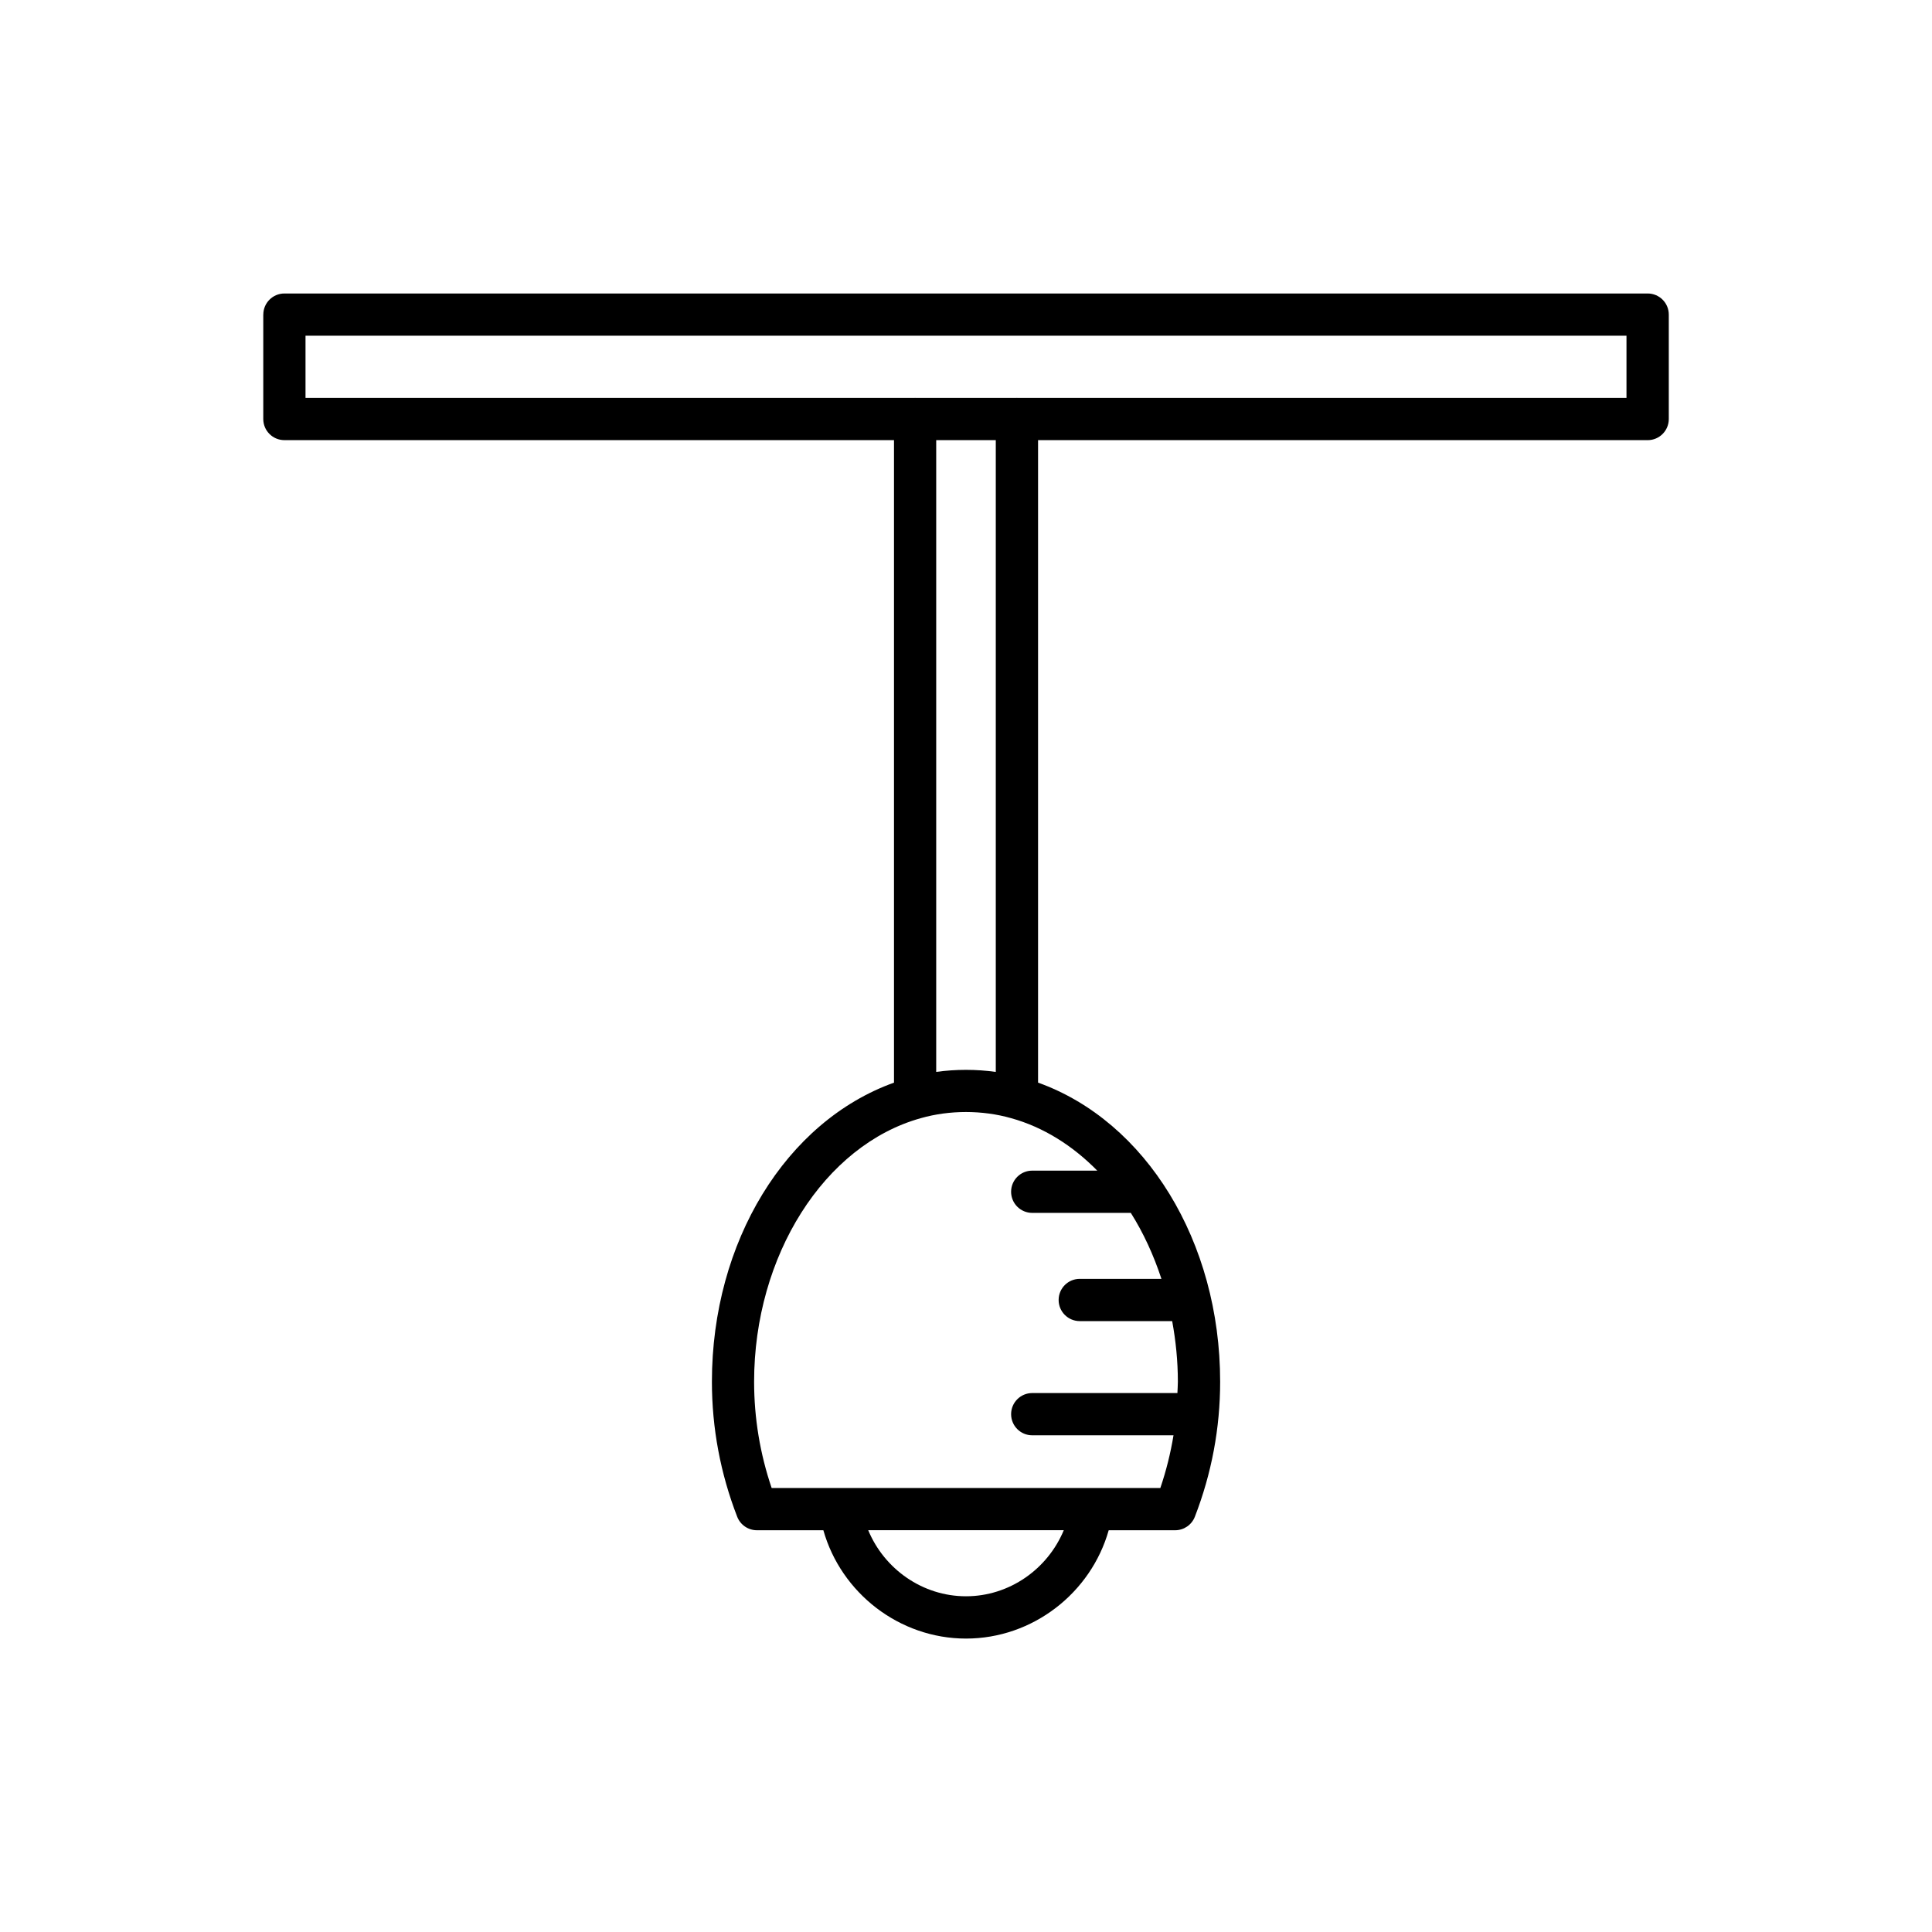 <?xml version="1.0" encoding="UTF-8"?>
<!-- Uploaded to: ICON Repo, www.svgrepo.com, Generator: ICON Repo Mixer Tools -->
<svg fill="#000000" width="800px" height="800px" version="1.1" viewBox="144 144 512 512" xmlns="http://www.w3.org/2000/svg">
 <path d="m213.77 227.37v27.672c0 3.094 2.504 5.598 5.598 5.598h161.55v170.27c-28.605 10.27-48.254 42.117-48.254 79.266 0 12.277 2.258 24.316 6.703 35.781 0.836 2.152 2.91 3.574 5.219 3.574h17.613c4.711 16.652 20.164 28.707 37.809 28.707s33.094-12.051 37.809-28.707h17.613c2.312 0 4.383-1.422 5.219-3.574 4.445-11.465 6.703-23.5 6.703-35.781 0-37.16-19.664-69.02-48.254-79.27v-170.26h161.55c3.094 0 5.598-2.504 5.598-5.598v-27.672c0-3.094-2.504-5.598-5.598-5.598h-361.27c-3.094 0-5.598 2.504-5.598 5.598zm186.23 339.66c-11.512 0-21.648-7.211-25.914-17.512h51.828c-4.269 10.301-14.402 17.512-25.914 17.512zm34.789-112.8h-17.238c-3.094 0-5.598 2.504-5.598 5.598s2.504 5.598 5.598 5.598h26.125c3.336 5.285 6.051 11.188 8.117 17.484h-21.645c-3.094 0-5.598 2.504-5.598 5.598s2.504 5.598 5.598 5.598h24.492c0.957 5.199 1.508 10.57 1.508 16.066 0 1.004-0.09 2-0.121 3h-38.473c-3.094 0-5.598 2.504-5.598 5.598s2.504 5.598 5.598 5.598h37.438c-0.777 4.731-1.938 9.395-3.488 13.961l-103.01 0.004c-3.082-9.086-4.648-18.543-4.648-28.16 0-33.359 18.57-62.734 44.191-69.852 7.578-2.164 16.297-2.176 23.949 0.012 8.535 2.367 16.258 7.254 22.801 13.898zm-42.684-26.16v-167.43h15.789v167.43c-5.215-0.727-10.598-0.727-15.789-0.004zm-167.14-195.1h350.07v16.477h-161.44c-0.039 0-0.07-0.023-0.109-0.023-0.039 0-0.07 0.02-0.109 0.023h-26.766c-0.039 0-0.07-0.023-0.109-0.023-0.039 0-0.07 0.02-0.109 0.023h-161.43z"/>
</svg>
